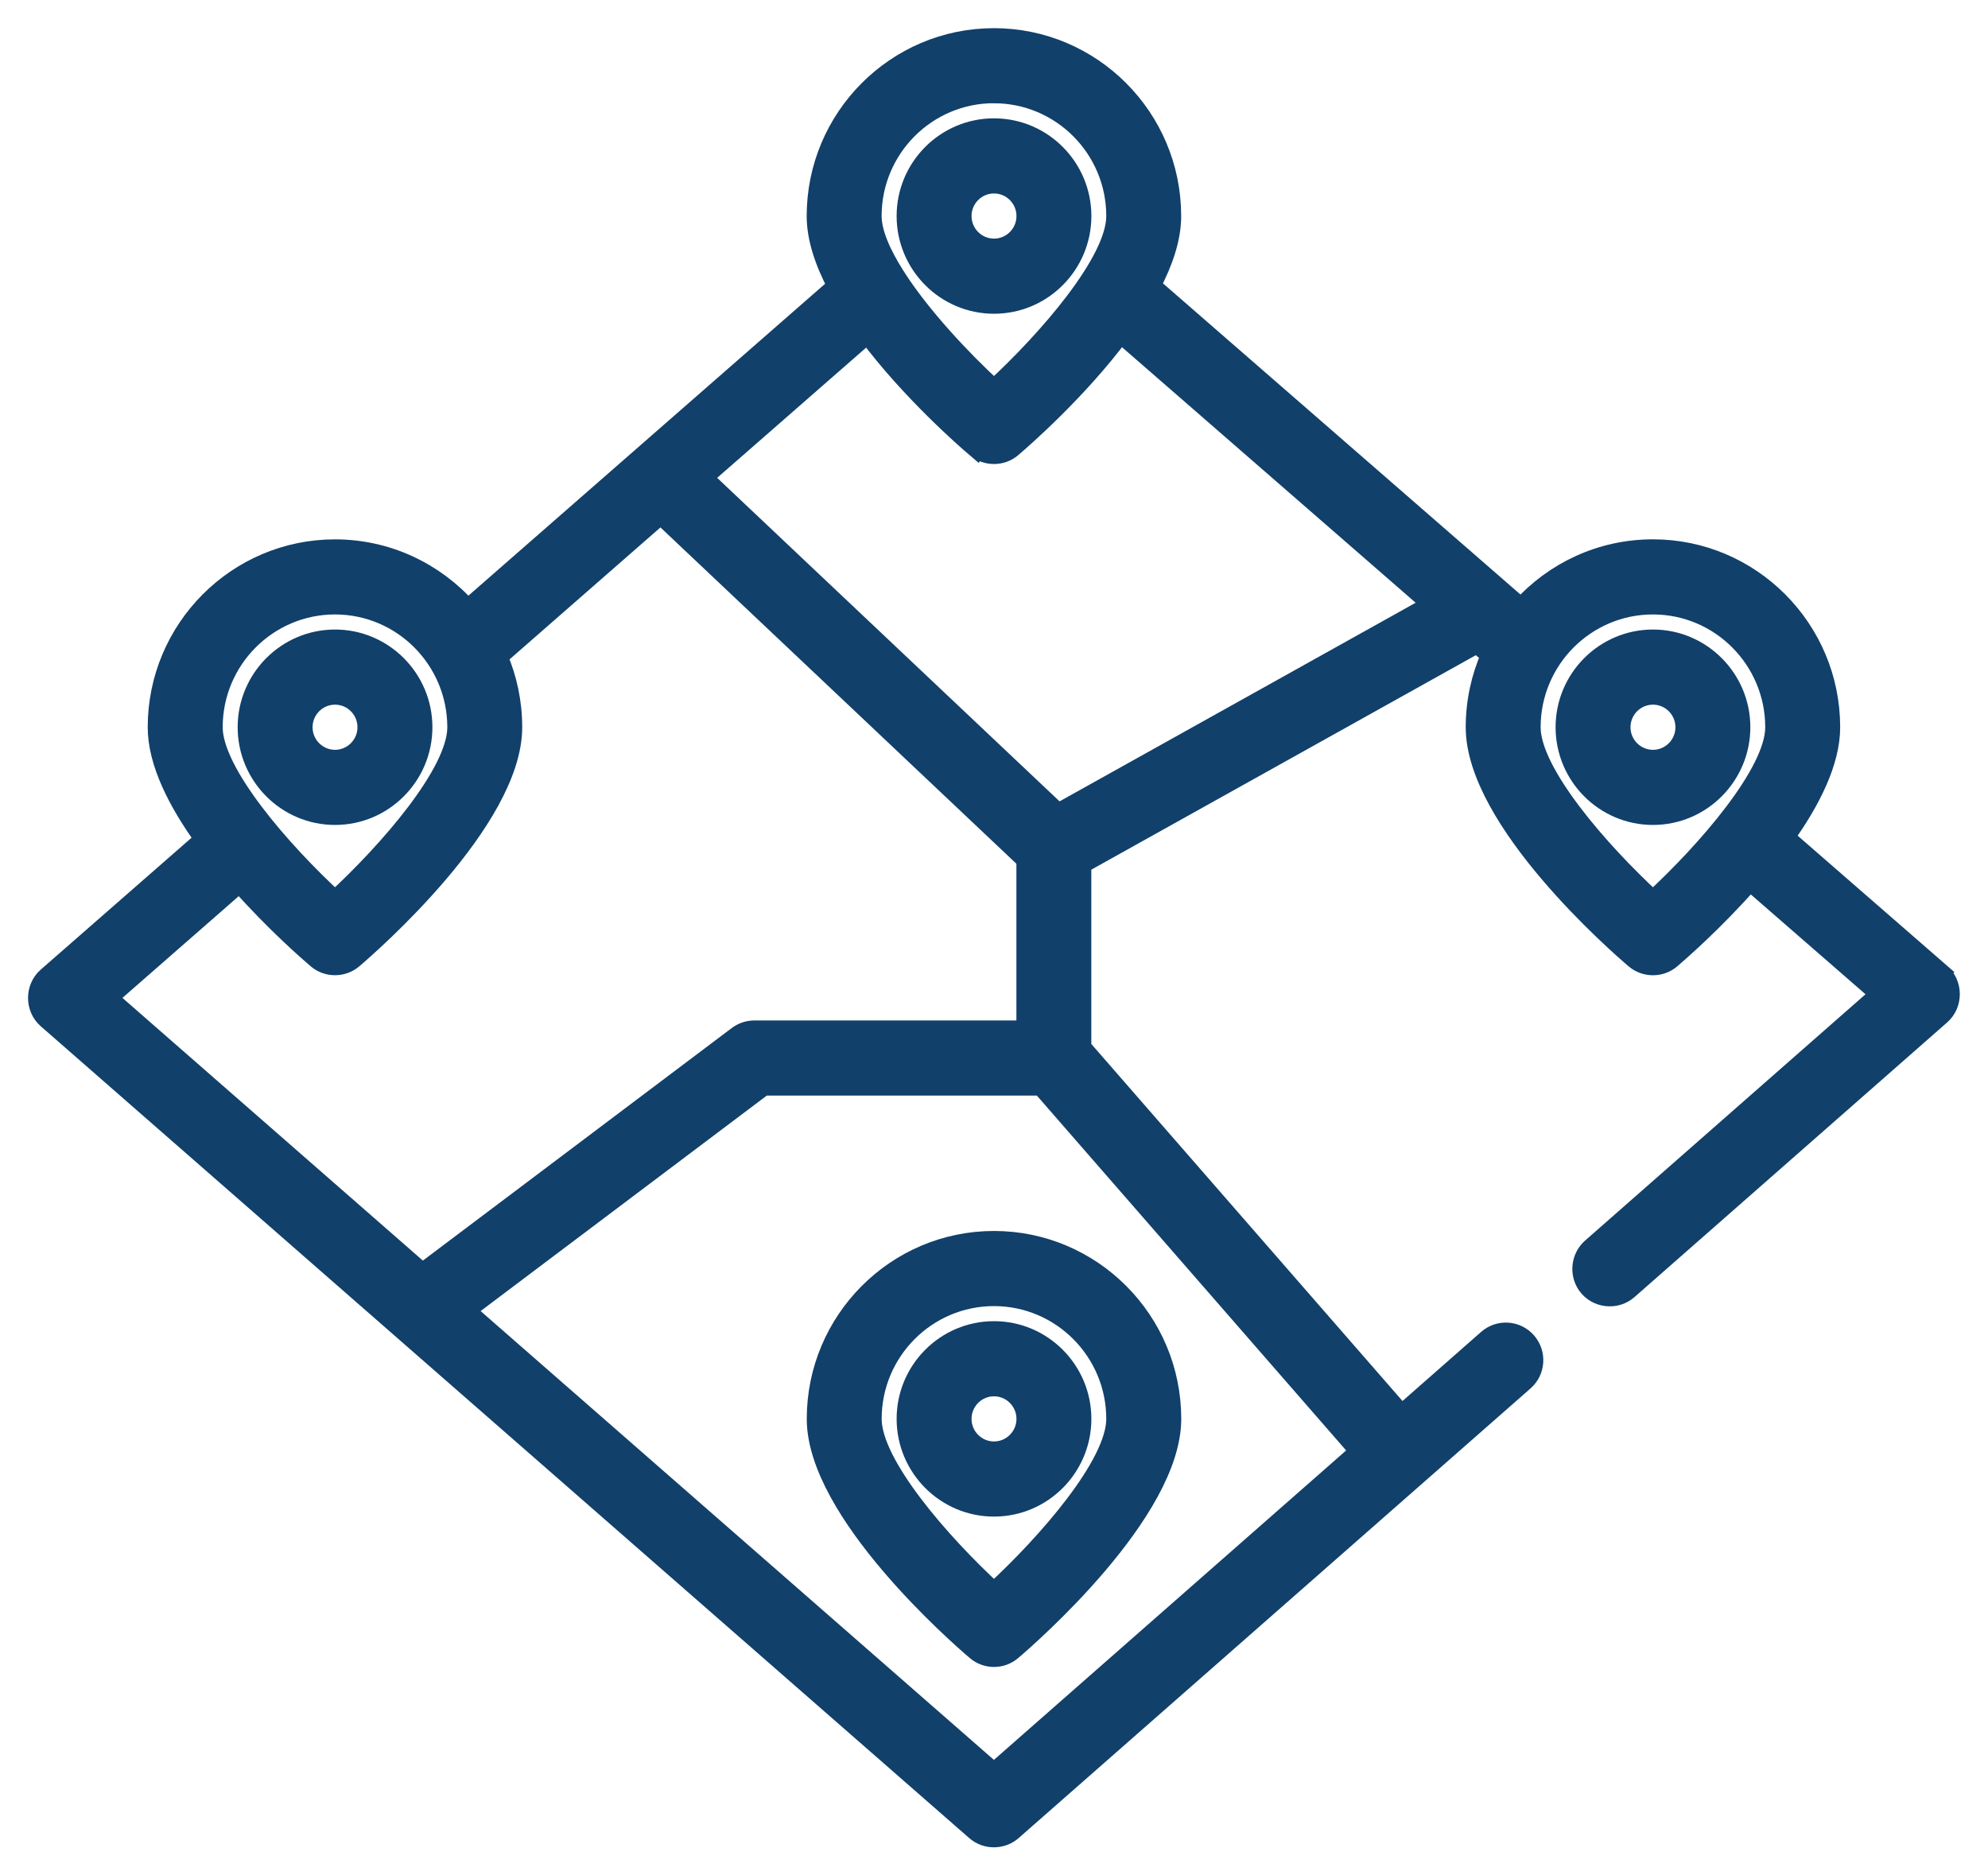 <svg height="50" viewBox="0 0 53 50" width="53" xmlns="http://www.w3.org/2000/svg"><g fill="#11406a" stroke="#11406a" stroke-width=".5" transform="translate(1 1)"><path d="m50.745 24.936-4.153-3.615c.688-.963 1.217-2.006 1.217-2.932 0-2.625-2.127-4.76-4.742-4.76-1.392 0-2.645.605-3.514 1.568l-9.86-8.582c.332-.631.547-1.266.547-1.854 0-2.625-2.127-4.76-4.742-4.76s-4.742 2.136-4.742 4.76c0 .591.218 1.23.552 1.865l-9.838 8.603c-.869-.98-2.134-1.599-3.54-1.599-2.614 0-4.742 2.136-4.742 4.76 0 .943.549 2.007 1.254 2.984l-4.191 3.665c-.338.295-.338.839 0 1.134l24.755 21.646c.279.244.707.243.985-.001l13.648-11.989c.311-.273.343-.748.07-1.061-.272-.312-.746-.344-1.056-.071l-2.286 2.009-8.523-9.779v-4.887l10.534-5.876.352.306c-.259.588-.404 1.237-.404 1.92 0 2.49 3.821 5.815 4.257 6.185.276.235.693.235.968 0 .204-.174 1.153-.997 2.103-2.079l3.46 3.011-7.692 6.757c-.287.252-.337.694-.115 1.005.254.355.773.415 1.101.127l8.339-7.326c.337-.296.335-.839-.003-1.133zm-25.246-23.433c1.789 0 3.244 1.461 3.244 3.257 0 1.212-1.827 3.301-3.244 4.608-.881-.813-1.92-1.927-2.581-2.946-.014-.026-.03-.051-.048-.075-.374-.592-.616-1.147-.616-1.588 0-1.796 1.455-3.257 3.244-3.257zm-.484 9.442c.276.235.693.235.968 0 .262-.223 1.75-1.516 2.893-3.052l8.298 7.222-9.964 5.558-9.462-8.94 4.38-3.829c1.143 1.532 2.624 2.82 2.886 3.043zm-17.084 4.187c1.789 0 3.244 1.461 3.244 3.257 0 1.213-1.827 3.302-3.244 4.609-1.417-1.307-3.244-3.397-3.244-4.609 0-1.796 1.455-3.257 3.244-3.257zm-2.545 7.41c.936 1.059 1.86 1.861 2.061 2.032.275.235.692.235.968 0 .436-.371 4.257-3.695 4.257-6.185 0-.668-.138-1.303-.386-1.88l4.328-3.785 9.733 9.197v4.536h-7.237c-.162 0-.32.053-.449.15l-8.399 6.324-8.378-7.326zm20.112 23.711-14.081-12.313 7.943-5.981h7.396l8.484 9.735zm17.569-23.255c-1.417-1.307-3.244-3.397-3.244-4.609 0-1.796 1.456-3.257 3.244-3.257 1.789 0 3.244 1.461 3.244 3.257 0 1.212-1.827 3.302-3.244 4.609z"/><path d="m25.5 7.115c1.293 0 2.346-1.056 2.346-2.355 0-1.299-1.053-2.355-2.346-2.355s-2.346 1.056-2.346 2.355c0 1.298 1.053 2.355 2.346 2.355zm0-3.207c.468 0 .849.382.849.852 0 .47-.381.852-.849.852s-.849-.382-.849-.852c0-.47.381-.852.849-.852z"/><path d="m43.068 16.034c-1.293 0-2.346 1.057-2.346 2.355 0 1.298 1.053 2.355 2.346 2.355s2.346-1.057 2.346-2.355c0-1.298-1.053-2.355-2.346-2.355zm0 3.207c-.468 0-.849-.382-.849-.852 0-.47.381-.852.849-.852.468 0 .849.382.849.852 0 .47-.381.852-.849.852z"/><path d="m20.758 36.829c0 2.49 3.822 5.814 4.258 6.185.139.119.312.179.484.179s.344-.059.484-.179c.436-.371 4.258-3.695 4.258-6.185 0-2.625-2.127-4.76-4.742-4.76s-4.742 2.135-4.742 4.76zm7.985 0c0 1.212-1.827 3.301-3.244 4.608-1.417-1.307-3.244-3.397-3.244-4.608 0-1.796 1.455-3.257 3.244-3.257 1.789 0 3.244 1.461 3.244 3.257z"/><path d="m23.154 36.829c0 1.298 1.053 2.355 2.346 2.355s2.346-1.056 2.346-2.355c0-1.299-1.053-2.355-2.346-2.355s-2.346 1.056-2.346 2.355zm3.195 0c0 .47-.381.852-.849.852s-.849-.382-.849-.852c0-.47.381-.852.849-.852s.849.382.849.852z"/><path d="m10.278 18.389c0-1.298-1.053-2.355-2.346-2.355s-2.346 1.057-2.346 2.355c0 1.298 1.053 2.355 2.346 2.355s2.346-1.057 2.346-2.355zm-3.195 0c0-.47.381-.852.849-.852.468 0 .848.382.848.852 0 .47-.381.852-.848.852-.468 0-.849-.382-.849-.852z"/></g></svg>
